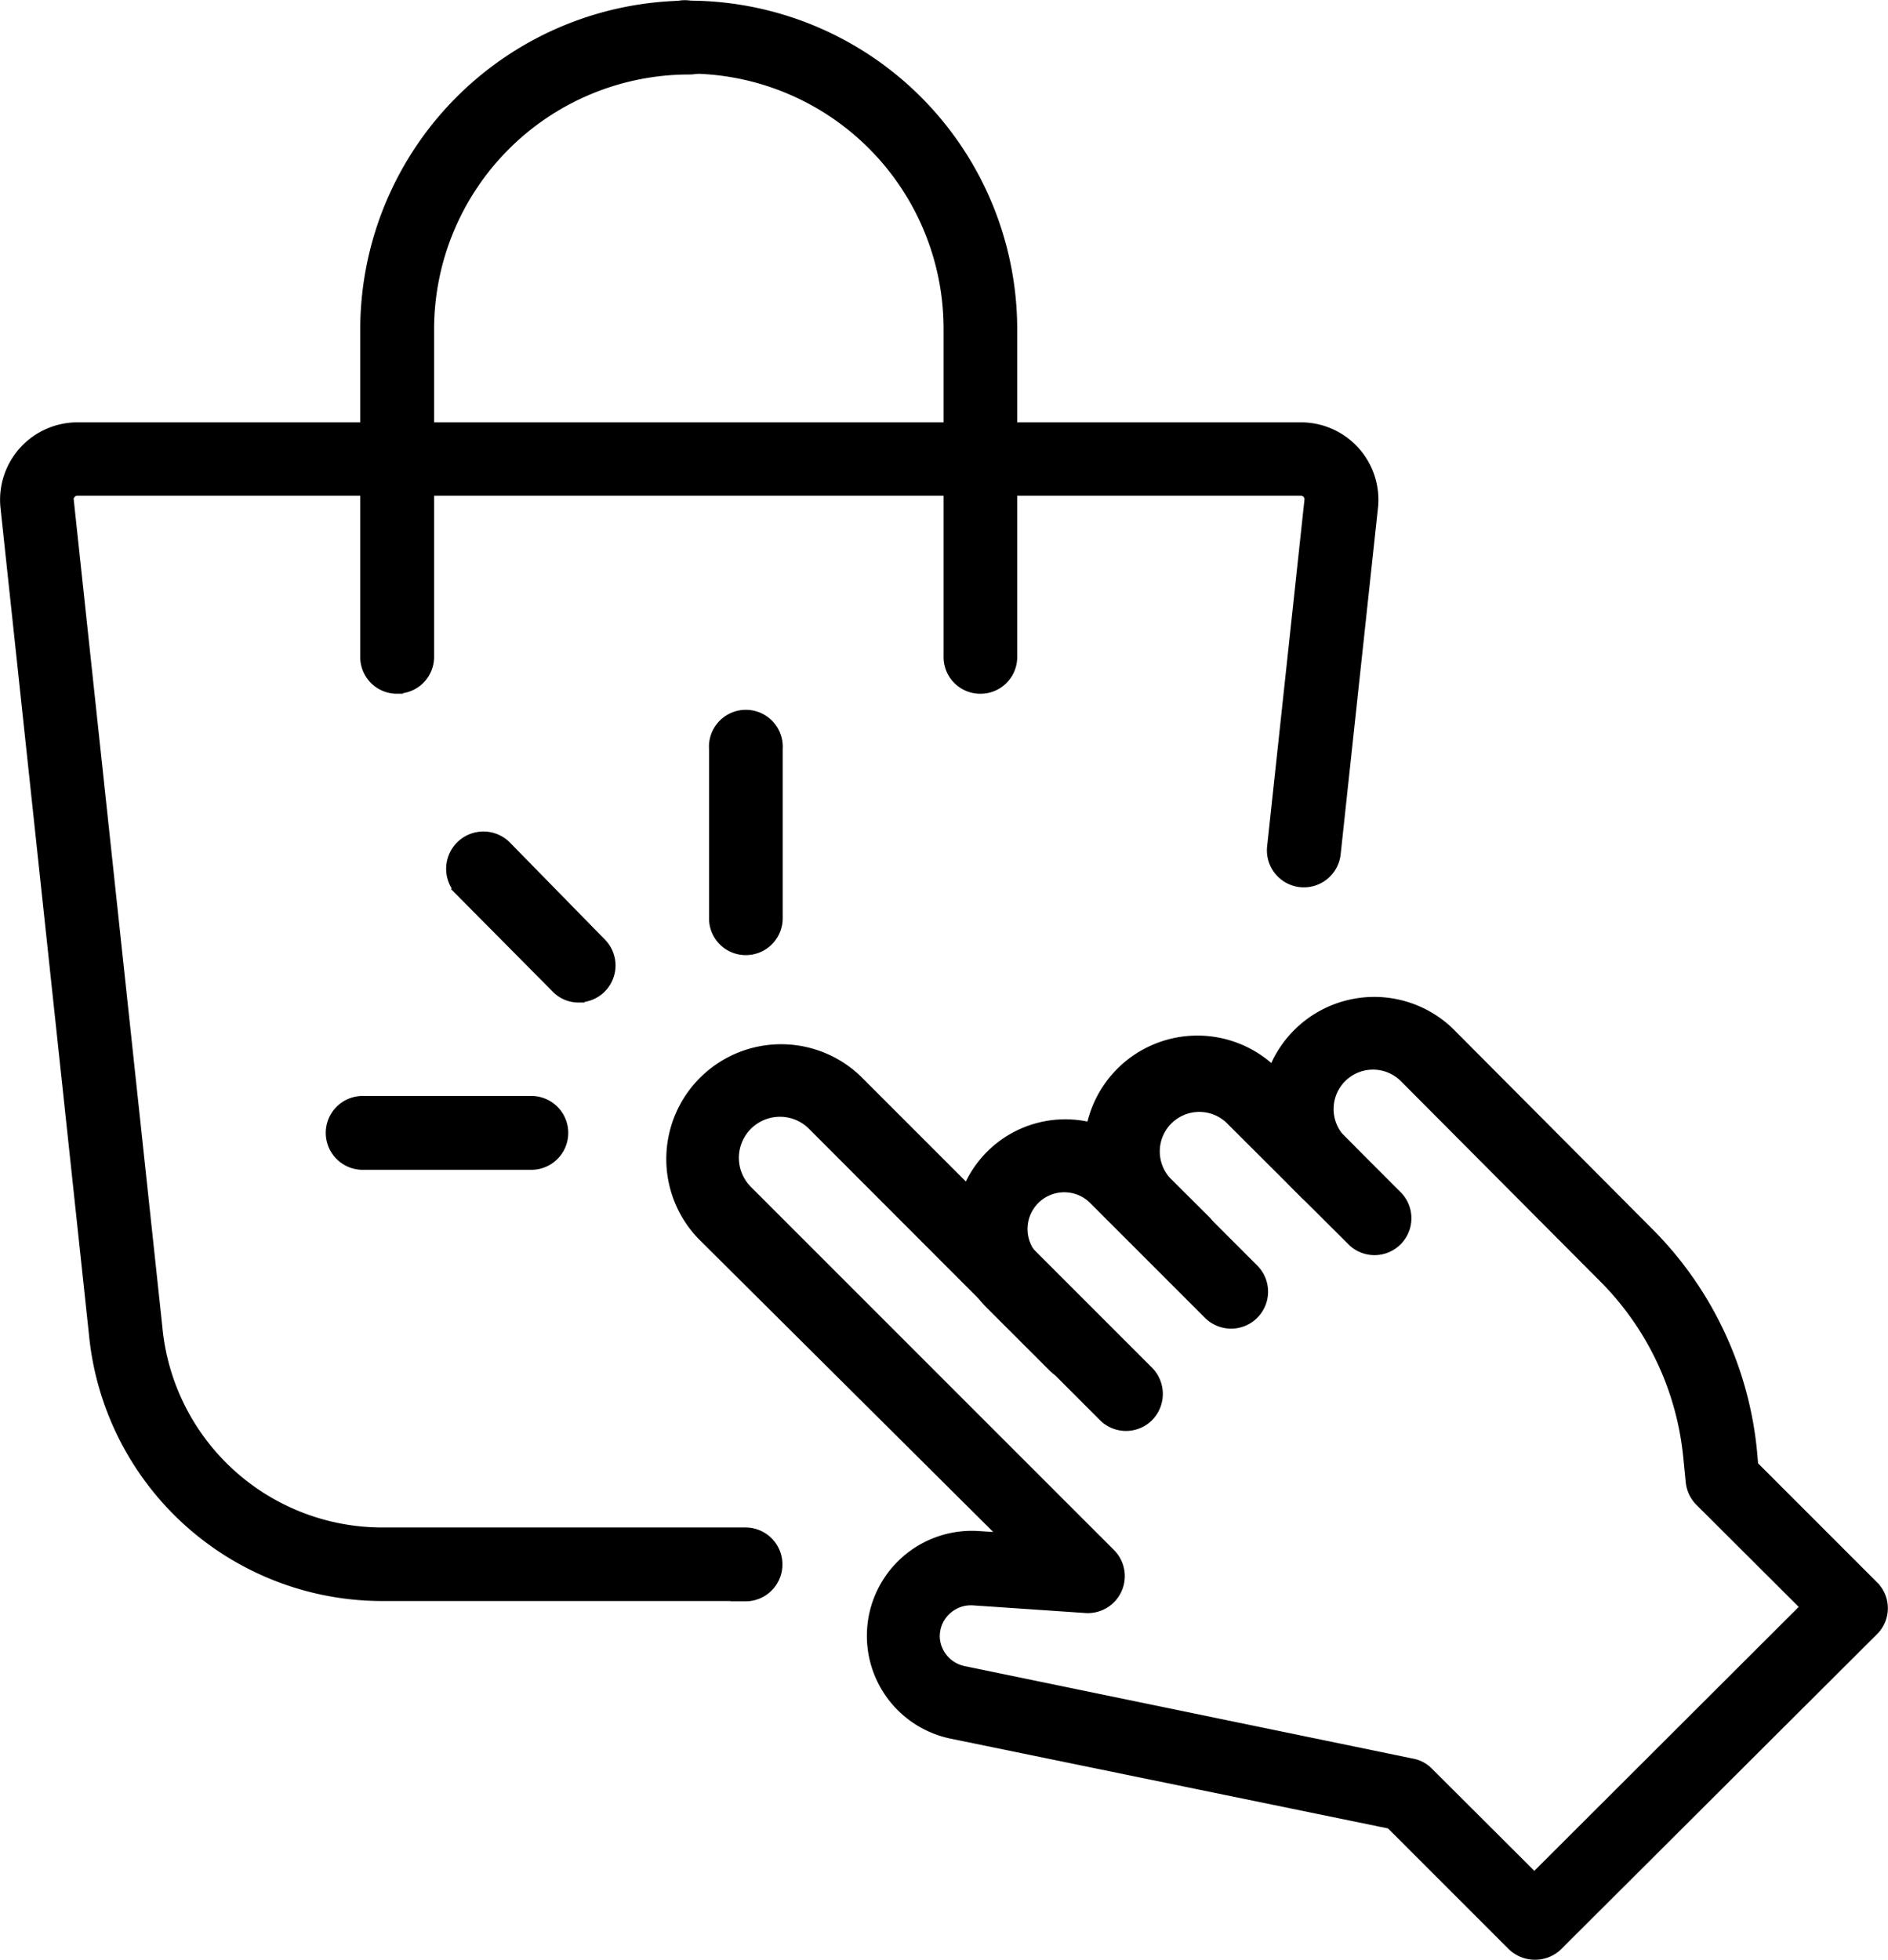<svg xmlns="http://www.w3.org/2000/svg" width="35.356" height="36.695" viewBox="0 0 35.356 36.695">
  <g id="noun-click-order-4713706" transform="translate(-9.386 -7.827)">
    <path id="Path_36835" data-name="Path 36835" d="M54.484,68.767a.559.559,0,0,1-.386-.16L51.811,66.32l-8.23-1.689a1.816,1.816,0,0,1,.489-3.591l.663.043-5.8-5.769a2,2,0,0,1,2.828-2.828l5.453,5.453a.55.55,0,0,1,0,.767.541.541,0,0,1-.767,0L41,53.252a.919.919,0,0,0-1.3,1.3l6.8,6.8a.542.542,0,0,1-.42.923l-2.1-.143a.736.736,0,0,0-.576.217.723.723,0,0,0-.208.576.736.736,0,0,0,.585.641l8.4,1.733a.511.511,0,0,1,.273.147l2.023,2.018,5.163-5.154-2.023-2.018a.546.546,0,0,1-.156-.334l-.043-.433a5.57,5.57,0,0,0-1.607-3.422L52.084,52.36a.888.888,0,1,0-1.256,1.256l.134.134a.541.541,0,1,1-.767.762l-.134-.134a1.971,1.971,0,0,1,2.789-2.785L56.58,55.34A6.666,6.666,0,0,1,58.5,59.429l.022.26,2.265,2.265a.533.533,0,0,1,0,.762l-5.925,5.908A.55.55,0,0,1,54.484,68.767Z" transform="translate(-16.358 -24.395)" stroke="#000" stroke-width="0.3"/>
    <path id="Path_36836" data-name="Path 36836" d="M52.929,60.969a.537.537,0,0,1-.381-.156L51.374,59.64a1.92,1.92,0,1,1,2.716-2.716l2.131,2.131a.542.542,0,1,1-.767.767l-2.131-2.131a.838.838,0,1,0-1.182,1.187l1.174,1.169a.539.539,0,0,1-.385.923Z" transform="translate(-23.397 -27.426)" stroke="#000" stroke-width="0.3"/>
    <path id="Path_36837" data-name="Path 36837" d="M58.119,57.009a.554.554,0,0,1-.386-.156l-.68-.684a1.971,1.971,0,1,1,2.785-2.785L62.1,55.649a.541.541,0,0,1-.762.767l-2.265-2.257a.89.89,0,1,0-1.26,1.256l.684.68a.541.541,0,0,1-.381.923Z" transform="translate(-26.578 -25.38)" stroke="#000" stroke-width="0.3"/>
    <path id="Path_36838" data-name="Path 36838" d="M31.154,46.821a.524.524,0,0,1-.381-.16l-1.8-1.815a.548.548,0,0,1,.793-.758L31.54,45.9a.541.541,0,0,1-.385.918Z" transform="translate(-10.93 -20.372)" stroke="#000" stroke-width="0.3"/>
    <path id="Path_36839" data-name="Path 36839" d="M27.319,56.433H24.161a.541.541,0,1,1,0-1.083h3.158a.541.541,0,1,1,0,1.083Z" transform="translate(-7.983 -26.852)" stroke="#000" stroke-width="0.3"/>
    <path id="Path_36840" data-name="Path 36840" d="M40.724,42.94a.537.537,0,0,1-.537-.541V39.228a.541.541,0,1,1,1.079,0v3.153a.541.541,0,0,1-.541.559Z" transform="translate(-17.373 -17.379)" stroke="#000" stroke-width="0.3"/>
    <path id="Path_36841" data-name="Path 36841" d="M25.651,20.678a.537.537,0,0,1-.541-.55V13.986A6.012,6.012,0,0,1,31.126,8a.541.541,0,0,1,0,1.083,4.925,4.925,0,0,0-4.933,4.9v6.142a.537.537,0,0,1-.541.55Z" transform="translate(-8.828 -0.011)" stroke="#000" stroke-width="0.3"/>
    <path id="Path_36842" data-name="Path 36842" d="M23.351,48h-6.8A5.367,5.367,0,0,1,11.2,43.135L9.543,27.651h0a1.3,1.3,0,0,1,1.3-1.421h22.9a1.3,1.3,0,0,1,1.3,1.421h0l-.7,6.5a.542.542,0,0,1-1.079-.113l.7-6.5a.217.217,0,0,0-.212-.234H10.833a.2.2,0,0,0-.16.074.191.191,0,0,0-.056.16l1.659,15.485h0a4.288,4.288,0,0,0,4.271,3.9h6.8a.541.541,0,1,1,0,1.083Z" transform="translate(0 -10.345)" stroke="#000" stroke-width="0.3"/>
    <path id="Path_36843" data-name="Path 36843" d="M43.61,20.667a.537.537,0,0,1-.537-.55V13.975a4.929,4.929,0,0,0-4.907-4.92.541.541,0,1,1,0-1.066,6.008,6.008,0,0,1,5.986,5.986v6.142a.537.537,0,0,1-.541.55Z" transform="translate(-15.867 0)" stroke="#000" stroke-width="0.3"/>
  </g>
</svg>
